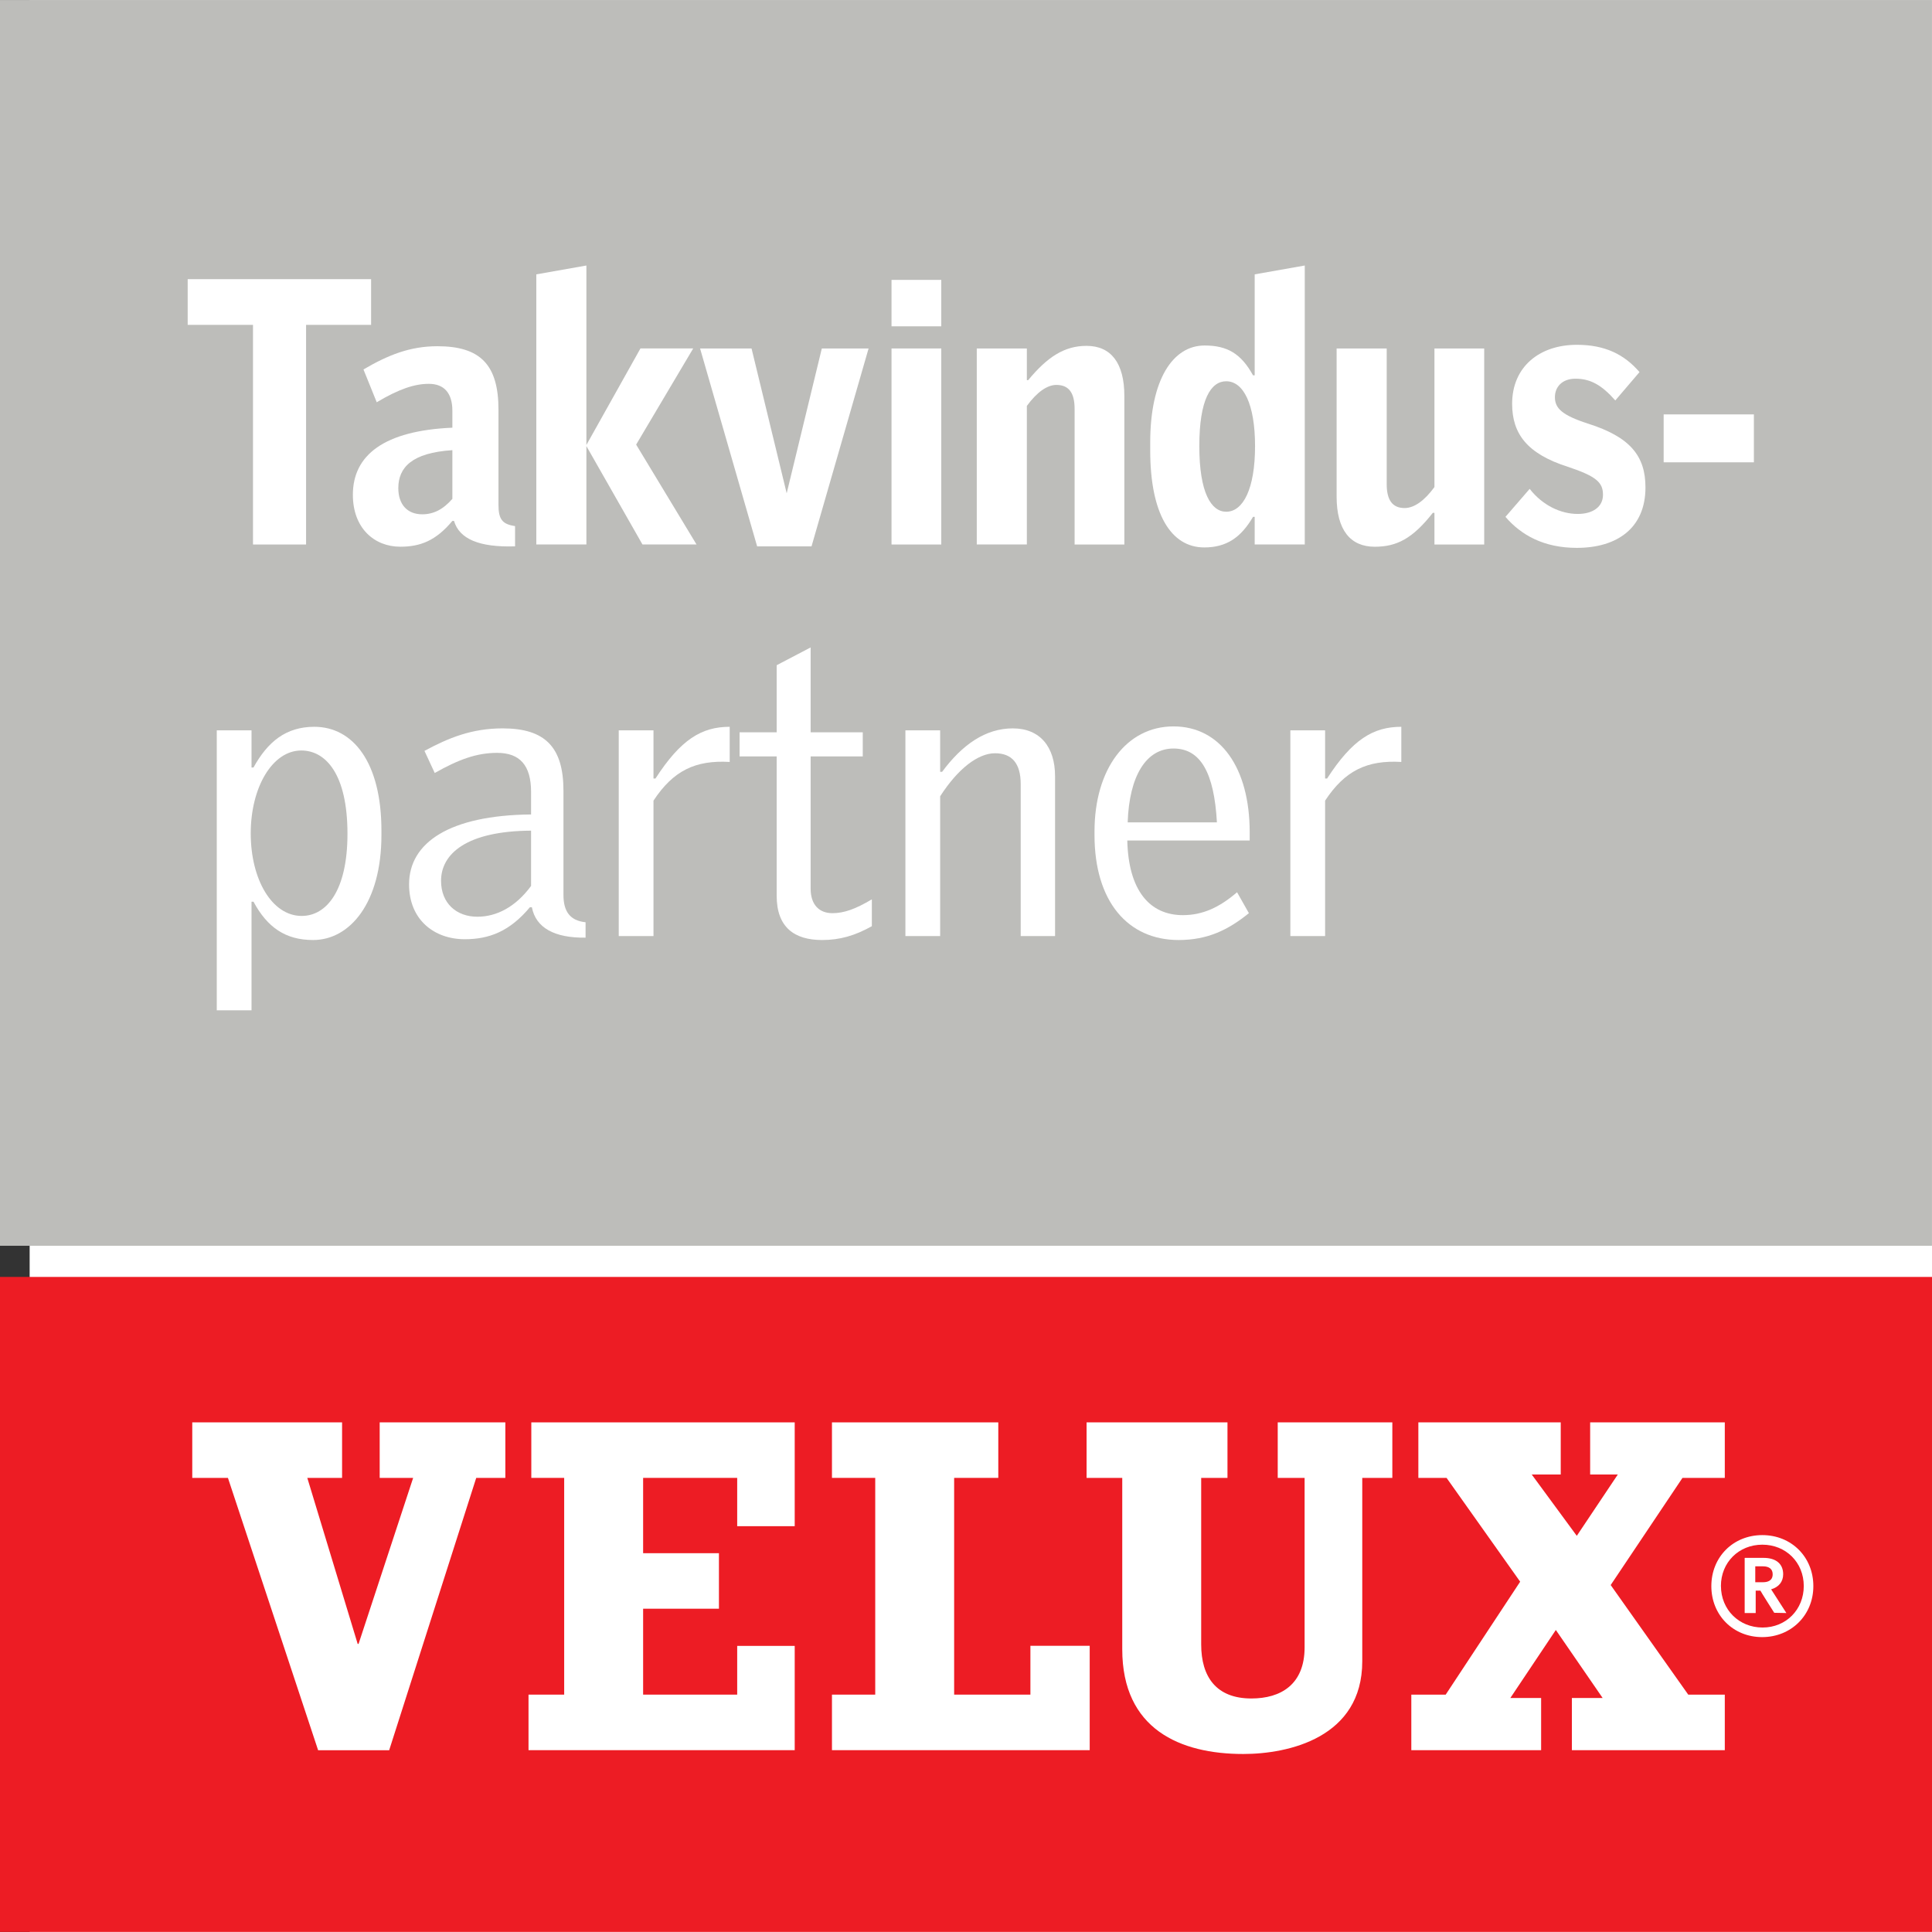 <?xml version="1.0" encoding="UTF-8"?>
<svg id="Layer_2" data-name="Layer 2" xmlns="http://www.w3.org/2000/svg" viewBox="0 0 587.15 587.15">
  <rect x="0" y="0" width="587.15" height="587.15" fill="#333333" stroke="none"/>
  <defs>
    <style>
      .cls-1 {
        fill: #bdbdba;
      }

      .cls-1, .cls-2, .cls-3 {
        stroke-width: 0px;
      }

      .cls-2 {
        fill: #fff;
      }

      .cls-3 {
        fill: #ed1c24;
      }
    </style>
  </defs>
  <g id="NO_YES" data-name="NO YES">
    <g>
      <rect class="cls-2" x="9.01" width="578.15" height="587.15"/>
      <polyline class="cls-3" points="587.15 587.12 0 587.12 0 388.07 587.15 388.07 587.15 587.12"/>
      <g>
        <path class="cls-2" d="M530.36,473.46h-.14v16.75h3.35v-6.8h1.43c0,.11,4.2,6.73,4.2,6.73l3.44.07h.25s-4.46-6.94-4.63-7.2c2.32-.67,3.66-2.31,3.66-4.58,0-3.16-2.17-4.98-5.95-4.98h-5.63ZM535.79,476.02c1.9,0,2.94.86,2.94,2.41,0,2-1.59,2.42-2.94,2.42h-2.35v-4.83h2.35"/>
        <path class="cls-2" d="M520.09,482.03c0,8.84,6.63,15.5,15.44,15.5s15.56-6.66,15.56-15.5-6.66-15.5-15.51-15.5-15.49,6.66-15.49,15.5h0ZM523,482c0-7.16,5.42-12.56,12.59-12.56s12.59,5.4,12.59,12.56-5.38,12.62-12.52,12.62-12.65-5.42-12.65-12.62"/>
        <polyline class="cls-2" points="161.47 449.14 171.46 449.14 171.46 515.01 160.62 515.01 160.62 531.89 241.52 531.89 241.52 500.2 224.04 500.2 224.04 515.01 195.45 515.01 195.45 488.9 218.49 488.9 218.49 472.03 195.45 472.03 195.45 449.14 224.04 449.14 224.04 463.82 241.52 463.82 241.52 432.27 161.47 432.27 161.47 449.14"/>
        <polyline class="cls-2" points="313.15 515.01 289.97 515.01 289.97 449.14 303.39 449.14 303.39 432.27 252.84 432.27 252.84 449.14 265.99 449.14 265.99 515.01 252.84 515.01 252.84 531.89 331.17 531.89 331.17 500.17 313.15 500.17 313.15 515.01"/>
        <polyline class="cls-2" points="115.39 449.14 125.56 449.14 108.97 499.59 108.7 499.59 93.39 449.14 103.96 449.14 103.96 432.27 58.43 432.27 58.43 449.14 69.27 449.14 96.68 531.91 118.27 531.91 144.73 449.14 153.58 449.14 153.58 432.27 115.39 432.27 115.39 449.14"/>
        <path class="cls-2" d="M388.33,449.14h8.15v51.49c0,11.3-7.22,15.55-16.18,15.55-10.69,0-15.25-6.6-15.25-16.42v-50.62h7.99v-16.87h-42.82v16.87h10.84v52.08c0,24.35,17.66,31.83,36.77,31.83,13.79,0,36.17-4.98,36.17-28.16v-55.75h9.14v-16.87h-34.83v16.87"/>
        <polyline class="cls-2" points="489.5 481.71 511.32 449.14 524.18 449.14 524.18 432.27 483.26 432.27 483.26 448.12 491.66 448.12 479.2 466.75 465.51 448.12 474.32 448.12 474.32 432.27 431.05 432.27 431.05 449.14 439.62 449.14 461.99 480.69 439.36 515.01 428.91 515.01 428.91 531.89 468.36 531.89 468.36 516.04 459 516.04 472.83 495.36 487.06 516.04 477.71 516.04 477.71 531.89 524.18 531.89 524.18 515.01 513.07 515.01 489.5 481.71"/>
      </g>
      <polygon class="cls-1" points="0 .01 0 378.6 587.14 378.6 587.14 .01 0 .01 0 .01"/>
      <g>
        <path class="cls-2" d="M76.9,98.73h-19.86v-13.89h55.74v13.89h-19.76v66.75h-16.13v-66.75Z"/>
        <path class="cls-2" d="M107.24,150.36c0-12.1,9.58-19.49,30.24-20.38v-5.15c0-5.38-2.52-8.18-7.16-8.18-4.33,0-9.07,1.57-15.83,5.6l-4.03-9.97c7.46-4.37,14.11-7.06,22.48-7.06,13,0,18.55,5.6,18.55,19.26v28.9c0,4.37,1.11,5.94,5.04,6.5v6.16c-10.89.34-16.93-2.24-18.55-7.73h-.5c-5.04,6.05-9.78,7.84-15.83,7.84-7.86,0-14.41-5.6-14.41-15.79ZM137.48,151.59v-14.78c-12.3.78-16.43,5.26-16.43,11.54,0,5.04,2.82,7.95,7.26,7.95,3.43,0,6.35-1.46,9.17-4.7Z"/>
        <path class="cls-2" d="M162.99,83.38l15.22-2.69v54.54l16.43-29.34h16.03l-17.34,29.23,18.35,30.35h-16.43l-17.04-29.9v29.9h-15.22v-82.1Z"/>
        <path class="cls-2" d="M212.78,105.9h15.62l10.68,44.02,10.68-44.02h14.21l-17.34,60.14h-16.53l-17.34-60.14Z"/>
        <path class="cls-2" d="M270.94,85.06h15.12v14.11h-15.12v-14.11ZM270.94,105.9h15.12v59.58h-15.12v-59.58Z"/>
        <path class="cls-2" d="M296.85,105.9h15.22v9.63h.4c5.85-7.06,10.99-10.42,17.74-10.42,7.46,0,11.49,5.26,11.49,15.23v45.14h-15.12v-41.22c0-4.82-1.71-7.28-5.54-7.28-2.82,0-5.95,2.24-8.97,6.38v42.11h-15.22v-59.58Z"/>
        <path class="cls-2" d="M349.56,136.92v-2.46c0-19.04,6.85-29.46,16.53-29.46,6.85,0,11.09,2.46,14.72,9.07h.5v-30.69l15.22-2.69v84.78h-15.22v-8.4h-.5c-3.73,6.38-8.17,9.3-14.82,9.3-10.18,0-16.43-10.3-16.43-29.46ZM381.42,135.58c0-12.77-3.53-19.71-8.77-19.71-4.64,0-8.17,5.49-8.17,19.71s3.63,19.94,8.17,19.94c5.14,0,8.77-6.94,8.77-19.94Z"/>
        <path class="cls-2" d="M406.21,150.92v-45.02h15.22v41.22c0,4.82,1.71,7.28,5.44,7.28,2.92,0,6.05-2.24,9.07-6.38v-42.11h15.12v59.58h-15.12v-9.63h-.5c-6.15,7.84-10.99,10.3-17.64,10.3-7.46,0-11.59-5.15-11.59-15.23Z"/>
        <path class="cls-2" d="M457.52,157.08l7.36-8.51c3.93,5.04,9.47,7.62,14.62,7.62,4.54,0,7.66-2.13,7.66-5.82s-1.92-5.6-10.68-8.51c-12.3-3.92-16.93-9.97-16.93-19.15,0-11.2,8.27-17.92,19.66-17.92,8.57,0,14.41,2.91,19.05,8.29l-7.36,8.62c-4.13-4.7-7.56-6.61-12.1-6.61-4.13,0-6.25,2.58-6.25,5.6,0,3.36,2.12,5.49,10.08,8.06,12.7,4.03,17.44,9.74,17.44,19.38,0,12.32-8.57,18.37-20.87,18.37-10.08,0-16.93-3.92-21.67-9.41Z"/>
        <path class="cls-2" d="M505.6,125.94h27.42v14.56h-27.42v-14.56Z"/>
        <path class="cls-2" d="M65.88,221.96h10.56v11.28h.6c4.32-7.8,9.84-12.36,18.48-12.36,11.76,0,20.4,10.8,20.4,31.56v1.32c0,20.64-9.6,31.92-20.76,31.92-8.4,0-13.92-3.84-18.12-11.64h-.6v33h-10.56v-85.08ZM105.6,253.4c0-18.12-6.6-25.32-14.04-25.32-8.76,0-15.36,11.16-15.36,25.2s6.48,25.08,15.48,25.08c7.56,0,13.92-7.68,13.92-24.96Z"/>
        <path class="cls-2" d="M124.32,268.76c0-12.72,12.36-21,37.08-21.24v-6.84c0-8.16-3.48-11.88-10.32-11.88-6.24,0-11.76,2.04-18.96,6.12l-3.12-6.72c7.32-3.96,14.4-6.84,23.76-6.84,12.96,0,18.48,5.76,18.48,18.96v31.68c0,5.04,2.04,7.8,6.72,8.28v4.68c-9.48.12-15.12-3-16.32-9.24h-.6c-6.12,7.32-12.36,9.72-19.8,9.72-9.24,0-16.92-5.88-16.92-16.68ZM161.4,269.24v-16.8c-19.68.12-27.36,7.08-27.36,15.24,0,6.84,4.68,10.92,11.04,10.92,5.88,0,11.64-3,16.32-9.36Z"/>
        <path class="cls-2" d="M188.04,221.96h10.56v14.64h.6c7.68-11.88,14.04-15.72,22.56-15.72v10.68c-10.44-.6-17.16,2.64-23.16,11.76v41.16h-10.56v-62.52Z"/>
        <path class="cls-2" d="M236.04,272.24v-42.36h-11.28v-7.32h11.28v-20.4l10.32-5.4v25.8h15.84v7.32h-15.84v40.2c0,5.04,2.76,7.44,6.6,7.44,3.48,0,6.96-1.2,12-4.2v8.16c-5.16,2.88-9.72,4.2-15.12,4.2-8.4,0-13.8-3.84-13.8-13.44Z"/>
        <path class="cls-2" d="M275.16,221.96h10.56v12.6h.6c6.12-8.28,13.2-13.2,21.48-13.2s12.84,5.64,12.84,14.52v48.6h-10.44v-46.2c0-6.24-2.64-9.36-7.8-9.36s-11.28,4.68-16.68,13.08v42.48h-10.56v-62.52Z"/>
        <path class="cls-2" d="M332.63,253.76v-1.08c0-18.96,9.72-31.92,24-31.92s23.16,12.6,23.16,32.16v2.52h-37.2c.36,15.24,6.84,22.68,16.92,22.68,6,0,11.16-2.4,16.44-6.96l3.6,6.36c-6.24,5.04-12.48,8.16-21.36,8.16-15.36,0-25.56-11.64-25.56-31.92ZM369.83,249.92c-.84-15-4.92-22.44-13.2-22.44s-13.44,8.28-13.92,22.44h27.12Z"/>
        <path class="cls-2" d="M392.15,221.96h10.56v14.64h.6c7.68-11.88,14.04-15.72,22.56-15.72v10.68c-10.44-.6-17.16,2.64-23.16,11.76v41.16h-10.56v-62.52Z"/>
      </g>
    </g>
  </g>
</svg>